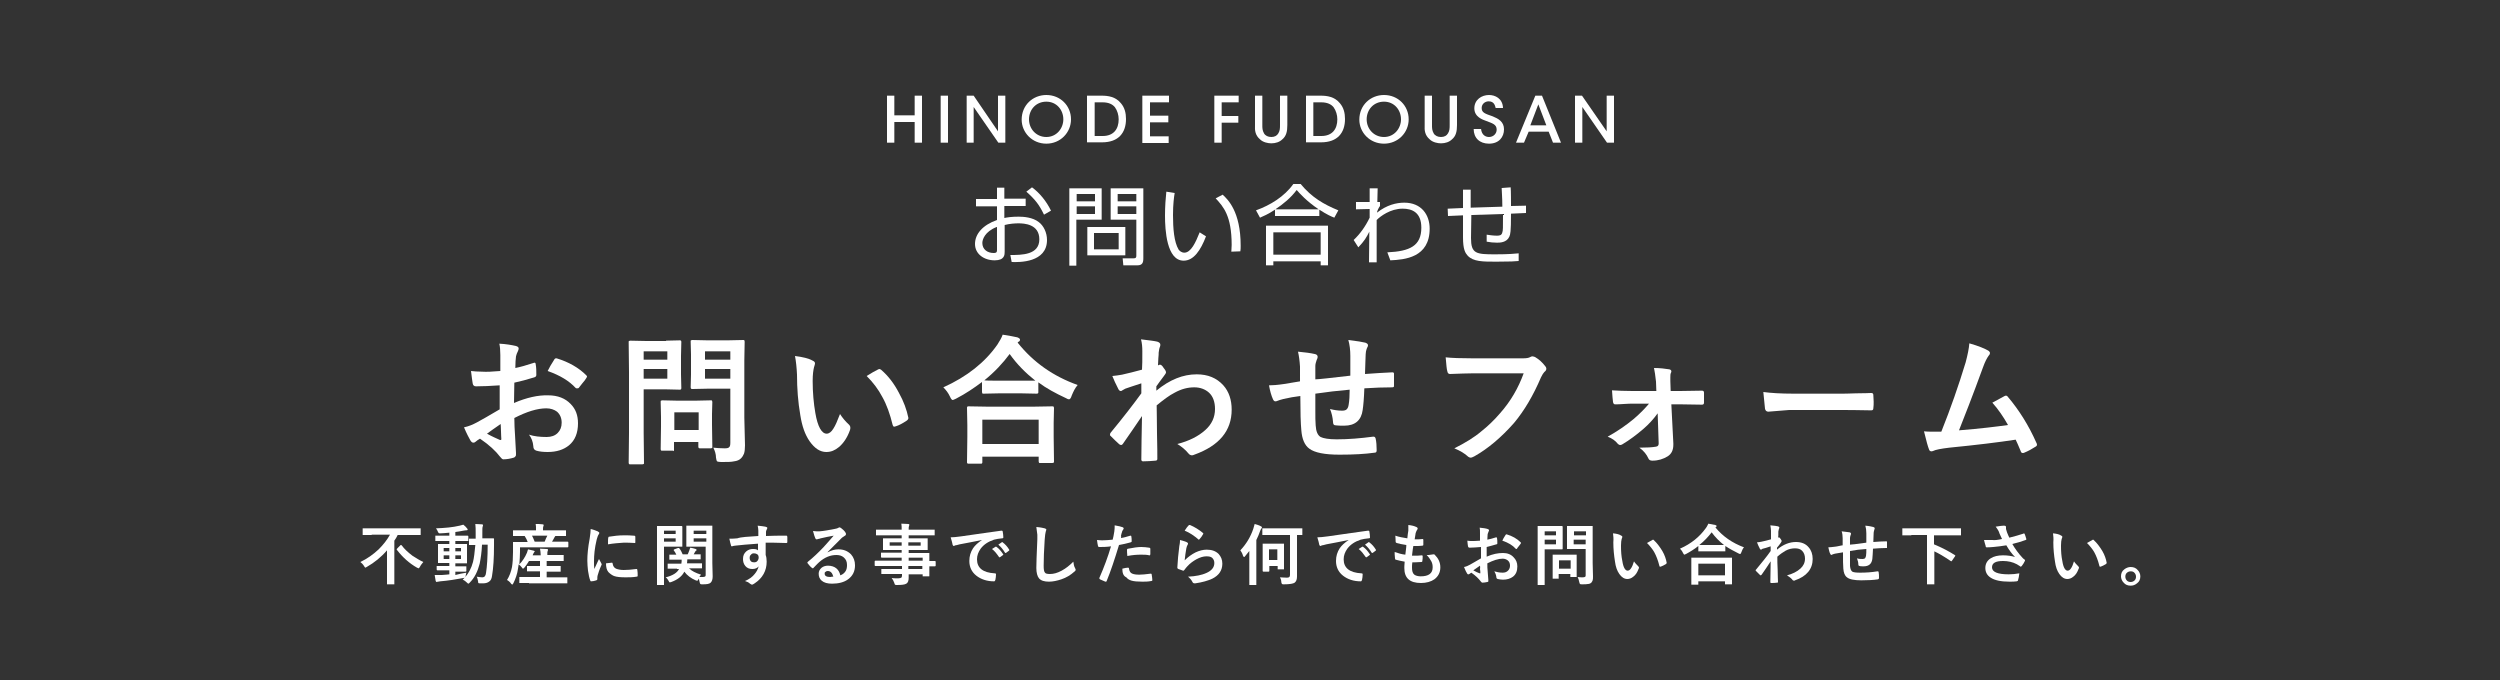<?xml version="1.0" encoding="utf-8"?>
<!-- Generator: Adobe Illustrator 21.1.0, SVG Export Plug-In . SVG Version: 6.00 Build 0)  -->
<svg version="1.1" id="レイヤー_1" xmlns="http://www.w3.org/2000/svg" xmlns:xlink="http://www.w3.org/1999/xlink" x="0px"
	 y="0px" viewBox="0 0 750 204" style="enable-background:new 0 0 750 204;" xml:space="preserve">
<rect x="0" y="0" width="750" height="204" fill="#333333" stroke="none"/>
<style type="text/css">
	.st0{fill:#FFFFFF;}
</style>
<g>
	<path class="st0" d="M111.5,160.5l-2.5,0c-0.1,0-0.2,0-0.2,0c0,0,0-0.1,0-0.2v-1.6c0-0.1,0-0.2,0-0.2c0,0,0.1,0,0.2,0l2.5,0h12
		l2.5,0c0.1,0,0.2,0,0.2,0c0,0,0,0.1,0,0.2v1.6c0,0.1,0,0.2,0,0.2c0,0-0.1,0-0.2,0l-2.5,0h-4.2c-0.3,0.6-0.6,1.2-1,1.7v10l0,2.9
		c0,0.1,0,0.2,0,0.2c0,0-0.1,0-0.2,0h-1.8c-0.1,0-0.2,0-0.2,0c0,0,0-0.1,0-0.2l0-2.9v-7.1c-1.7,2-3.8,3.7-6.1,5
		c-0.2,0.1-0.4,0.2-0.4,0.2c-0.1,0-0.2-0.2-0.4-0.5c-0.3-0.5-0.7-0.9-1.1-1.2c2.1-1,3.9-2.3,5.5-3.8c1.4-1.4,2.5-2.8,3.4-4.4H111.5z
		 M127,168.6c-0.3,0.4-0.7,0.8-1,1.4c-0.2,0.3-0.3,0.5-0.4,0.5c0,0-0.2-0.1-0.5-0.2c-2.3-1.3-4.3-3.1-6-5.3
		c-0.1-0.1-0.1-0.1-0.1-0.2c0-0.1,0.1-0.1,0.2-0.3l0.9-0.9c0.1-0.1,0.1-0.1,0.2-0.1c0,0,0.1,0,0.2,0.1c0.8,1.1,1.9,2.1,3.2,3.1
		C124.8,167.4,125.9,168.1,127,168.6z"/>
	<path class="st0" d="M139.9,171.8c-0.1,0.3-0.1,0.6-0.2,0.9l-0.1,0.4c1-1.2,1.8-2.6,2.3-4.5c0.3-1.2,0.5-2.9,0.7-5.1
		c-0.5,0-0.9,0-1.3,0c-0.3,0-0.4,0-0.4,0c-0.1,0-0.2,0-0.2,0c0,0,0-0.1,0-0.2v-1.5c0-0.1,0-0.2,0-0.2s0.1,0,0.2,0l1.8,0l0-1.6
		c0-1.1,0-2.1-0.1-2.8c0.7,0,1.4,0.1,2,0.1c0.2,0,0.3,0.1,0.3,0.2c0,0.1,0,0.2-0.1,0.5c-0.1,0.2-0.1,0.9-0.1,2c0,0.7,0,1.2,0,1.5
		h1.1l2.2,0c0.2,0,0.2,0.1,0.2,0.2c0,0.4,0,1.1,0,1.9c0,3.8-0.2,6.9-0.6,9.2c-0.1,0.8-0.4,1.4-0.9,1.7c-0.4,0.3-1,0.5-1.7,0.5
		c-0.3,0-0.6,0-1.1,0c-0.2,0-0.4-0.1-0.4-0.1c0-0.1-0.1-0.2-0.1-0.6c-0.1-0.5-0.2-1-0.4-1.3c0.7,0.1,1.3,0.2,1.7,0.2
		c0.6,0,1-0.4,1.1-1.3c0.3-1.9,0.5-4.7,0.5-8.5h-1.7c-0.1,2.3-0.4,4.2-0.7,5.7c-0.6,2.3-1.5,4.2-3,5.7c-0.2,0.2-0.3,0.3-0.4,0.3
		c-0.1,0-0.2-0.1-0.4-0.3c-0.4-0.4-0.8-0.7-1.3-0.9c0.3-0.3,0.5-0.5,0.6-0.6c-0.1,0-0.2,0.1-0.4,0.1c-2.2,0.4-4.5,0.8-7,1
		c-0.4,0.1-0.7,0.1-0.7,0.1c-0.2,0.1-0.3,0.1-0.3,0.1c-0.1,0-0.2-0.1-0.3-0.3c-0.1-0.5-0.2-1.1-0.3-1.8c0.3,0,0.5,0,0.8,0
		c0.3,0,0.8,0,1.3,0c1-0.1,1.8-0.1,2.3-0.2v-1.2h-1.2l-2.4,0c-0.1,0-0.2-0.1-0.2-0.2V170c0-0.1,0-0.2,0-0.2s0.1,0,0.2,0l2.4,0h1.2
		v-0.9h-0.8l-2.4,0c-0.1,0-0.2,0-0.2,0c0,0,0-0.1,0-0.2l0-1.7V165l0-1.6c0-0.1,0-0.2,0-0.2c0,0,0.1,0,0.2,0l2.4,0h0.8v-0.9h-1.5
		l-2.5,0c-0.1,0-0.2,0-0.2,0c0,0,0-0.1,0-0.2v-1.2c0-0.1,0-0.2,0-0.2c0,0,0.1,0,0.2,0l2.5,0h1.5v-0.9c-1.1,0.1-2,0.2-2.6,0.2
		c-0.1,0-0.2,0-0.3,0c-0.1,0-0.2,0-0.3-0.1c0,0-0.1-0.2-0.2-0.3c-0.1-0.3-0.3-0.7-0.6-1.1c2.7-0.1,5-0.3,7.1-0.8
		c0.4-0.1,0.8-0.2,1.1-0.3c0.5,0.4,0.9,0.8,1.1,1.1c0.1,0.1,0.2,0.2,0.2,0.4c0,0.1-0.1,0.2-0.4,0.2c-0.1,0-0.4,0-0.9,0.1
		c-0.9,0.2-1.7,0.3-2.4,0.4v1.1h1.2l2.5,0c0.1,0,0.2,0.1,0.2,0.2v1.2c0,0.1,0,0.2,0,0.2c0,0-0.1,0-0.1,0l-2.6,0h-1.2v0.9h0.9l2.4,0
		c0.1,0,0.2,0,0.2,0c0,0,0,0.1,0,0.2l0,1.6v2.1l0,1.7c0,0.1,0,0.2,0,0.2s-0.1,0-0.2,0l-2.4,0h-0.9v0.9h0.7l2.4,0c0.1,0,0.2,0,0.2,0
		c0,0,0,0.1,0,0.2v1.2c0,0.1-0.1,0.2-0.2,0.2l-2.4,0h-0.7v1C137.6,172.2,138.8,172,139.9,171.8z M133.1,165.4h1.7v-1h-1.7V165.4z
		 M133.1,167.7h1.7v-1.1h-1.7V167.7z M138.3,164.4h-1.7v1h1.7V164.4z M138.3,167.7v-1.1h-1.7v1.1H138.3z"/>
	<path class="st0" d="M158.7,174.9l-2.7,0c-0.1,0-0.2,0-0.2,0c0,0,0-0.1,0-0.2v-1.4c0-0.1,0-0.2,0-0.2c0,0,0.1,0,0.2,0l2.7,0h3.3
		v-1.7h-1.1l-2.6,0c-0.1,0-0.2,0-0.2,0c0,0,0-0.1,0-0.2V170c0-0.1,0-0.2,0-0.2c0,0,0.1,0,0.2,0l2.6,0h1.1v-1.5h-3.3
		c-0.4,0.6-0.8,1.3-1.4,2c-0.2,0.2-0.3,0.3-0.4,0.3c-0.1,0-0.2-0.1-0.3-0.3c-0.3-0.4-0.6-0.7-1-1l-0.2,1.3c-0.2,1.5-0.7,3-1.4,4.4
		c-0.2,0.3-0.3,0.4-0.3,0.4s-0.2-0.1-0.3-0.2c-0.4-0.6-0.9-1-1.3-1.2c0.7-1.1,1.2-2.4,1.5-3.9c0.2-1.2,0.3-2.7,0.3-4.5l0-2.8
		c0-0.1,0-0.2,0-0.2s0.1,0,0.2,0l2.7,0h1.5c-0.2-0.6-0.5-1.2-0.9-1.8h-0.6l-2.7,0c-0.1,0-0.2,0-0.2,0c0,0,0-0.1,0-0.2v-1.3
		c0-0.1,0-0.2,0-0.2c0,0,0.1,0,0.2,0l2.7,0h4v-0.2c0-0.7,0-1.3-0.1-1.7c0.7,0,1.4,0,2.1,0.1c0.2,0,0.3,0.1,0.3,0.2
		c0,0.1,0,0.2-0.1,0.4c-0.1,0.2-0.1,0.5-0.1,1v0.2h4l2.7,0c0.1,0,0.2,0,0.2,0c0,0,0,0.1,0,0.2v1.3c0,0.1,0,0.2,0,0.2s-0.1,0-0.2,0
		l-2.7,0h-0.3c-0.1,0.1-0.1,0.2-0.2,0.3c-0.3,0.5-0.5,1-0.8,1.4h2.1l2.6,0c0.1,0,0.2,0.1,0.2,0.2v1.3c0,0.1-0.1,0.2-0.2,0.2l-2.7,0
		h-11.6l0,1.3c0,1.2-0.1,2.5-0.2,3.8c0.9-0.9,1.7-2.1,2.3-3.5c0.1-0.3,0.2-0.6,0.3-1c0.8,0.2,1.4,0.3,1.7,0.4
		c0.2,0.1,0.3,0.1,0.3,0.2c0,0.1,0,0.2-0.1,0.2c-0.1,0.1-0.2,0.3-0.4,0.7l-0.1,0.3h2.4v-0.2c0-0.6-0.1-1.2-0.2-1.8
		c0.7,0,1.4,0.1,2.1,0.1c0.2,0,0.3,0.1,0.3,0.2c0,0.1,0,0.2-0.1,0.4c-0.1,0.2-0.1,0.5-0.1,1v0.2h2.1l2.6,0c0.1,0,0.2,0,0.2,0
		c0,0,0,0.1,0,0.2v1.4c0,0.1,0,0.2,0,0.2c0,0-0.1,0-0.2,0l-2.6,0H164v1.5h1.4l2.6,0c0.1,0,0.2,0,0.2,0c0,0,0,0.1,0,0.2v1.3
		c0,0.1,0,0.2,0,0.2c0,0-0.1,0-0.2,0l-2.6,0H164v1.7h3.3l2.7,0c0.1,0,0.2,0,0.2,0c0,0,0,0.1,0,0.2v1.4c0,0.1,0,0.2,0,0.2
		c0,0-0.1,0-0.2,0l-2.7,0H158.7z M164.2,160.7h-4.6c0.3,0.5,0.5,1.1,0.8,1.8h3C163.6,161.9,163.9,161.3,164.2,160.7z"/>
	<path class="st0" d="M177.2,158.7c0.9,0.2,1.6,0.5,2.1,0.7c0.3,0.2,0.5,0.3,0.5,0.5c0,0.1-0.1,0.3-0.3,0.6
		c-0.2,0.3-0.3,0.8-0.5,1.4c-0.6,2.5-0.8,4.6-0.8,6.5c0,0.9,0,1.6,0.1,2.3c0.9-2,1.4-3,1.4-3c0.1,0.2,0.3,0.6,0.7,1.3
		c0.1,0.2,0.1,0.3,0.1,0.3c0,0.1,0,0.2-0.1,0.3c-0.6,1.3-0.9,2.3-1.1,3c0,0.1-0.1,0.3-0.1,0.6l0,0.6c0,0.1-0.1,0.2-0.3,0.3
		c-0.6,0.2-1.1,0.3-1.6,0.3c0,0,0,0,0,0c-0.1,0-0.2-0.1-0.2-0.2c-0.3-0.7-0.5-1.7-0.7-3c-0.1-1-0.2-2-0.2-3c0-1.8,0.2-4,0.7-6.6
		C177.1,160.3,177.2,159.3,177.2,158.7z M181.8,169l1.8-0.2c0,0,0,0,0,0c0.1,0,0.2,0.1,0.2,0.3c0.1,0.7,0.4,1.2,1,1.5
		c0.5,0.2,1.3,0.4,2.3,0.4c1.1,0,2.4-0.1,3.8-0.3c0,0,0.1,0,0.1,0c0.1,0,0.2,0.1,0.2,0.3c0.1,0.6,0.1,1.1,0.1,1.7c0,0.1,0,0.2,0,0.2
		c0,0-0.1,0-0.3,0.1c-1.2,0.2-2.3,0.2-3.3,0.2c-1.5,0-2.7-0.1-3.5-0.4c-0.7-0.3-1.2-0.7-1.7-1.2C182,171,181.8,170.1,181.8,169z
		 M182.4,163.3c0-1.1,0-1.8,0.1-2c0-0.2,0.1-0.3,0.3-0.3c1.3-0.2,2.7-0.4,4.3-0.4c1.1,0,2.1,0,3,0.1c0.2,0,0.3,0,0.4,0.1
		c0,0,0.1,0.1,0.1,0.2c0,0.8,0,1.3,0,1.7c0,0.2-0.1,0.2-0.2,0.2c0,0,0,0,0,0c-1.2-0.1-2.3-0.1-3.3-0.1
		C185.7,162.9,184.1,163,182.4,163.3z"/>
	<path class="st0" d="M202.5,157.8l2,0c0.1,0,0.2,0.1,0.2,0.2l0,1.8v2.2l0,1.8c0,0.1,0,0.2,0,0.2c0,0-0.1,0-0.2,0l-2,0h-3.3v7l0,4.3
		c0,0.1,0,0.2,0,0.2c0,0-0.1,0-0.2,0h-1.7c-0.1,0-0.2,0-0.2,0s0-0.1,0-0.2l0-4.3v-8.7l0-4.3c0-0.1,0-0.2,0-0.2s0.1,0,0.2,0l2.4,0
		H202.5z M202.7,159.2h-3.5v1h3.5V159.2z M202.7,162.5v-1h-3.5v1H202.7z M203.1,170.6l-2.6,0c-0.1,0-0.2,0-0.2,0c0,0,0-0.1,0-0.2
		v-1.1c0-0.1,0-0.2,0-0.2s0.1,0,0.2,0l2.6,0h1.3c0.1-0.4,0.1-0.8,0.1-1.2h-1l-2.5,0c-0.1,0-0.2,0-0.2,0c0,0,0-0.1,0-0.2v-1.1
		c0-0.1,0-0.2,0-0.2c0,0,0.1,0,0.2,0l1.9,0c-0.2-0.5-0.5-0.9-0.7-1.2c-0.1-0.1-0.1-0.1-0.1-0.2c0-0.1,0.1-0.1,0.2-0.2l1.1-0.4
		c0.1,0,0.2,0,0.2,0c0.1,0,0.1,0,0.2,0.1c0.4,0.5,0.7,1.1,1,1.8h1.5c0.1-0.2,0.3-0.6,0.5-1.2c0.1-0.4,0.2-0.6,0.3-0.8
		c0.7,0.1,1.2,0.3,1.6,0.4c0.2,0.1,0.3,0.2,0.3,0.3c0,0.1-0.1,0.2-0.2,0.2c-0.1,0.1-0.2,0.2-0.3,0.4l-0.4,0.7l1.9,0
		c0.1,0,0.2,0,0.2,0c0,0,0,0.1,0,0.2v1.1c0,0.1,0,0.2,0,0.2s-0.1,0-0.2,0l-2.5,0h-1.3c0,0.5-0.1,0.9-0.1,1.2h1.7l2.6,0
		c0.1,0,0.2,0,0.2,0c0,0,0,0.1,0,0.2v1.1c0,0.1,0,0.2,0,0.2c0,0-0.1,0-0.2,0l-2.6,0h-1.1c0.8,0.8,2,1.4,3.6,1.9
		c-0.2,0.2-0.3,0.5-0.5,0.7c0.2,0,0.6,0,1.1,0c0.3,0,0.6-0.1,0.7-0.2c0.1-0.1,0.1-0.3,0.1-0.6V164h-3.4l-2.2,0c-0.1,0-0.2,0-0.2,0
		c0,0,0-0.1,0-0.2l0-1.7v-2.5l0-1.7c0-0.1,0-0.2,0-0.2s0.1,0,0.2,0l2.2,0h3l2.2,0c0.1,0,0.2,0,0.2,0c0,0,0,0.1,0,0.2l0,2.7v8.3
		l0.1,4c0,0.9-0.2,1.5-0.6,1.9c-0.4,0.4-1.2,0.5-2.4,0.5c-0.4,0-0.6,0-0.7-0.1c-0.1-0.1-0.1-0.2-0.2-0.5c-0.1-0.5-0.2-0.9-0.3-1.1
		l-0.1,0.2c-0.1,0.3-0.2,0.4-0.3,0.4s-0.3,0-0.5-0.1c-1.4-0.6-2.6-1.5-3.4-2.6c-0.7,1.4-2,2.4-3.9,3.1c-0.2,0.1-0.4,0.1-0.5,0.1
		s-0.2-0.1-0.3-0.4c-0.2-0.4-0.5-0.8-0.9-1.1c2.1-0.5,3.5-1.4,4-2.5H203.1z M211.9,159.2h-3.8v1h3.8V159.2z M208.1,162.5h3.8v-1
		h-3.8V162.5z"/>
	<path class="st0" d="M227.5,160.8c0-0.2,0-0.5,0-0.9c0-0.3,0-0.6,0-0.7c0-0.5-0.1-1-0.2-1.5c1,0.1,1.8,0.2,2.3,0.3
		c0.4,0.1,0.6,0.2,0.6,0.4c0,0.1-0.1,0.3-0.2,0.5c-0.1,0.1-0.1,0.3-0.2,0.6c0,0.1,0,0.5,0,1.3c1.8-0.1,3.8-0.1,6.1-0.1
		c0.1,0,0.2,0,0.2,0.1s0.1,0.1,0.1,0.2c0,0.3,0,0.5,0,0.8c0,0.2,0,0.5,0,0.8c0,0.2-0.1,0.3-0.3,0.3c0,0-0.1,0-0.1,0
		c-1.2,0-2.5-0.1-3.9-0.1c-0.8,0-1.6,0-2.2,0c0,1.7,0,2.9,0,3.7c0.2,0.5,0.3,1.2,0.3,2c0,2.7-1.2,4.9-3.6,6.5
		c-0.4,0.3-0.7,0.4-0.8,0.4c-0.1,0-0.3-0.1-0.6-0.3c-0.4-0.4-0.9-0.6-1.5-0.8c1.2-0.5,2.2-1.2,2.9-2.1c0.6-0.7,1-1.5,1.2-2.3
		c-0.4,0.5-1,0.8-1.9,0.8c-0.9,0-1.6-0.3-2.1-0.9c-0.5-0.6-0.7-1.3-0.7-2.1c0-1,0.3-1.7,1-2.3c0.6-0.5,1.2-0.7,2-0.7
		c0.7,0,1.2,0.1,1.5,0.4l0-2c-2.9,0.2-5.2,0.4-6.9,0.6c-0.2,0-0.4,0.1-0.6,0.1c-0.2,0.1-0.3,0.1-0.3,0.1c-0.2,0-0.3-0.1-0.3-0.3
		c-0.1-0.3-0.3-1-0.5-2c0.2,0,0.4,0,0.6,0c0.2,0,0.8,0,1.8-0.1C222.3,161.1,224.4,161,227.5,160.8z M226.2,166
		c-0.4,0-0.7,0.1-0.9,0.4c-0.3,0.2-0.4,0.6-0.4,0.9c0,0.5,0.1,0.8,0.4,1.1c0.2,0.2,0.5,0.3,0.9,0.3c0.4,0,0.8-0.1,1-0.4
		c0.2-0.2,0.4-0.6,0.4-1c0-0.4-0.1-0.8-0.4-1C226.9,166.1,226.6,166,226.2,166z"/>
	<path class="st0" d="M250.1,160.7c-1.3,0.2-2.5,0.5-3.9,0.8c-0.3,0.1-0.6,0.2-0.8,0.2c-0.2,0.1-0.3,0.1-0.4,0.1
		c-0.2,0-0.3-0.1-0.4-0.3c-0.2-0.4-0.4-1.1-0.7-2.2c0.3,0,0.7,0.1,1.1,0.1c0.3,0,0.5,0,0.8,0c1.4-0.1,2.9-0.4,4.5-0.7
		c0.6-0.1,0.9-0.2,1.1-0.3c0.2-0.1,0.3-0.2,0.4-0.2c0.2,0,0.3,0.1,0.5,0.2c0.5,0.4,1,0.8,1.3,1.3c0.1,0.2,0.2,0.3,0.2,0.5
		c0,0.2-0.1,0.4-0.3,0.5c-0.2,0.1-0.5,0.3-0.9,0.6c-0.4,0.4-1.2,1.2-2.3,2.3c-0.8,0.8-1.5,1.5-2,2l0,0.1c1.1-0.6,2.1-0.9,3.2-0.9
		c1.6,0,2.8,0.5,3.8,1.5c0.8,0.9,1.2,2,1.2,3.3c0,1.8-0.7,3.2-2.1,4.2c-1.2,0.9-2.9,1.3-4.8,1.3c-1.4,0-2.4-0.3-3.1-0.9
		c-0.6-0.5-0.9-1.2-0.9-2.1c0-0.7,0.3-1.3,0.9-1.8c0.5-0.4,1.2-0.6,1.9-0.6c1,0,1.9,0.3,2.5,0.8c0.6,0.5,1,1.2,1.2,2.1
		c0.8-0.3,1.3-0.8,1.6-1.3c0.3-0.5,0.4-1.1,0.4-1.8c0-1-0.3-1.7-1-2.3c-0.6-0.5-1.3-0.7-2.2-0.7c-1.8,0-3.5,0.7-5.1,2.1
		c-0.3,0.2-0.8,0.8-1.7,1.7c-0.1,0.2-0.3,0.2-0.3,0.2s-0.2-0.1-0.3-0.2c-0.4-0.3-0.8-0.8-1.2-1.3c0-0.1-0.1-0.1-0.1-0.2
		c0-0.1,0.1-0.2,0.2-0.3c1.5-1.2,3.1-2.7,4.7-4.4C248.4,162.7,249.4,161.5,250.1,160.7z M250,173c-0.3-1.1-0.8-1.7-1.7-1.7
		c-0.3,0-0.5,0.1-0.7,0.3c-0.2,0.1-0.2,0.3-0.2,0.5c0,0.7,0.6,1,1.7,1C249.4,173,249.7,173,250,173z"/>
	<path class="st0" d="M265.1,169.8l-2.5,0c-0.1,0-0.2-0.1-0.2-0.2v-1.2c0-0.1,0.1-0.2,0.2-0.2l2.5,0h5.4v-0.9h-3.3l-2.7,0
		c-0.1,0-0.2-0.1-0.2-0.2V166c0-0.1,0-0.2,0-0.2c0,0,0.1,0,0.2,0l2.7,0h3.3V165h-2.6l-2.8,0c-0.1,0-0.2,0-0.2,0c0,0,0-0.1,0-0.2l0-1
		v-1.1l0-1c0-0.1,0-0.2,0-0.2c0,0,0.1,0,0.2,0l2.8,0h2.6v-0.9h-5l-2.5,0c-0.1,0-0.2,0-0.2,0c0,0,0-0.1,0-0.2v-1.3c0-0.1,0-0.2,0-0.2
		s0.1,0,0.2,0l2.5,0h5c0-0.7,0-1.3-0.1-1.8c0.9,0,1.6,0.1,2.1,0.1c0.2,0,0.3,0.1,0.3,0.2c0,0.1,0,0.2-0.1,0.4
		c-0.1,0.2-0.1,0.6-0.1,1.1h5.1l2.5,0c0.1,0,0.2,0,0.2,0c0,0,0,0.1,0,0.2v1.3c0,0.1,0,0.2,0,0.2s-0.1,0-0.2,0l-2.5,0h-5.1v0.9h2.7
		l2.8,0c0.1,0,0.2,0,0.2,0c0,0,0,0.1,0,0.2l0,1v1.1l0,1c0,0.1,0,0.2,0,0.2c0,0-0.1,0-0.2,0l-2.8,0h-2.7v0.9h3.2l2.8,0
		c0.1,0,0.2,0,0.2,0c0,0,0,0.1,0,0.2l0,1.7v0.5l1.7,0c0.1,0,0.2,0.1,0.2,0.2v1.2c0,0.1-0.1,0.2-0.2,0.2l-0.5,0c-0.4,0-0.8,0-1.2,0v1
		l0,1.8c0,0.1,0,0.2,0,0.2c0,0-0.1,0-0.2,0H277c-0.1,0-0.2,0-0.2,0c0,0,0-0.1,0-0.2v-0.4h-4.2c0,0.2,0,0.6,0,1
		c0,0.9-0.2,1.5-0.7,1.8c-0.5,0.3-1.4,0.4-2.8,0.4c-0.3,0-0.5,0-0.6-0.1c-0.1-0.1-0.1-0.2-0.2-0.5c-0.2-0.6-0.5-1.1-0.8-1.5
		c0.5,0.1,1,0.1,1.5,0.1c0.1,0,0.3,0,0.5,0c0.4,0,0.7-0.1,0.9-0.2c0.1-0.1,0.2-0.3,0.2-0.6v-0.5h-3.3l-2.7,0c-0.1,0-0.2,0-0.2,0
		c0,0,0-0.1,0-0.2v-1.1c0-0.1,0-0.2,0-0.2c0,0,0.1,0,0.2,0l2.7,0h3.3v-0.9H265.1z M266.9,163.7h3.6v-1h-3.6V163.7z M276.2,163.7v-1
		h-3.7v1H276.2z M276.8,167.3h-4.2v0.9h4.2V167.3z M272.5,170.7h4.2v-0.9h-4.2V170.7z"/>
	<path class="st0" d="M285.2,161.2c0.7,0,1.8-0.1,3.2-0.3c5.3-0.8,9.3-1.3,12-1.7c0,0,0.1,0,0.1,0c0.2,0,0.3,0.1,0.3,0.2
		c0.1,0.6,0.2,1.2,0.2,1.8c0,0.2-0.1,0.3-0.4,0.3c-0.9,0.1-1.7,0.2-2.4,0.4c-1.8,0.6-3.1,1.5-4,2.7c-0.7,1-1.1,2-1.1,3.2
		c0,2.6,1.8,4,5.3,4.2c0.3,0,0.4,0.1,0.4,0.3c0,0.6-0.1,1.2-0.2,1.7c-0.1,0.3-0.2,0.4-0.4,0.4c-2.1,0-3.9-0.6-5.3-1.7
		c-1.4-1.1-2.1-2.6-2.1-4.4c0-1.5,0.4-2.7,1.1-3.8c0.6-0.9,1.5-1.7,2.7-2.5v0c-2.4,0.5-4.6,0.9-6.7,1.3c-0.7,0.2-1.1,0.3-1.3,0.3
		c-0.3,0.1-0.4,0.2-0.4,0.2c-0.2,0-0.3-0.1-0.4-0.3C285.7,162.9,285.5,162.2,285.2,161.2z M297.6,164.7l1.1-0.7c0,0,0.1,0,0.1,0
		c0,0,0.1,0,0.2,0.1c0.7,0.5,1.3,1.2,1.9,2.1c0,0.1,0.1,0.1,0.1,0.1c0,0.1,0,0.1-0.1,0.2l-0.8,0.6c-0.1,0-0.1,0.1-0.2,0.1
		c-0.1,0-0.1,0-0.2-0.1C299,166.1,298.4,165.3,297.6,164.7z M299.5,163.4l1-0.7c0.1,0,0.1-0.1,0.1-0.1c0,0,0.1,0,0.2,0.1
		c0.8,0.6,1.4,1.3,1.9,2.1c0,0.1,0.1,0.1,0.1,0.2c0,0.1,0,0.1-0.1,0.2l-0.8,0.6c-0.1,0-0.1,0.1-0.2,0.1c-0.1,0-0.1,0-0.2-0.1
		C300.9,164.8,300.2,164,299.5,163.4z"/>
	<path class="st0" d="M310.9,158.1c1.3,0.1,2.1,0.3,2.5,0.4c0.3,0.1,0.5,0.2,0.5,0.4c0,0.1-0.1,0.3-0.2,0.7
		c-0.1,0.3-0.2,1.1-0.3,2.4c-0.2,3.1-0.3,5.7-0.3,7.7c0,1.1,0.1,1.8,0.4,2.1c0.2,0.3,0.7,0.4,1.5,0.4c1.1,0,2.2-0.3,3.5-1
		c1.3-0.7,2.4-1.6,3.5-2.7c0.1,0.7,0.2,1.4,0.5,1.9c0.1,0.2,0.2,0.4,0.2,0.5c0,0.2-0.1,0.4-0.4,0.6c-1.1,1-2.4,1.8-3.9,2.3
		c-1.2,0.4-2.5,0.7-3.7,0.7c-1.4,0-2.4-0.3-3-1c-0.5-0.6-0.8-1.7-0.8-3.1c0-1.2,0.1-4.1,0.3-8.6c0-0.7,0-1.1,0-1.4
		C311.1,159.5,311,158.8,310.9,158.1z"/>
	<path class="st0" d="M336.3,161.4c0.8-0.1,1.8-0.4,2.8-0.7c0,0,0.1,0,0.1,0c0.1,0,0.2,0.1,0.2,0.2c0.1,0.5,0.1,1,0.1,1.4
		c0,0,0,0.1,0,0.1c0,0.2-0.1,0.2-0.3,0.3c-1.1,0.3-2.3,0.6-3.5,0.8c-1.3,4.3-2.5,7.9-3.7,10.8c-0.1,0.2-0.1,0.2-0.2,0.2
		c0,0-0.1,0-0.2,0c-0.7-0.3-1.2-0.5-1.6-0.7c-0.1-0.1-0.2-0.2-0.2-0.3c0,0,0-0.1,0-0.1c1.4-3.2,2.6-6.4,3.5-9.5
		c-1.4,0.2-2.6,0.2-3.5,0.2c-0.2,0-0.4-0.1-0.4-0.3c-0.1-0.4-0.2-1-0.3-1.8c0.3,0,0.8,0.1,1.5,0.1c1,0,2.1-0.1,3.2-0.2
		c0.2-0.6,0.3-1.4,0.5-2.5c0.1-0.6,0.1-1.2,0.1-1.8c1.2,0.2,2,0.4,2.5,0.6c0.1,0.1,0.2,0.2,0.2,0.3c0,0.1,0,0.2-0.1,0.3
		c-0.3,0.4-0.4,0.7-0.4,0.8c-0.1,0.3-0.2,0.6-0.3,1.1C336.4,161,336.3,161.3,336.3,161.4z M336.7,170.6c0.8-0.2,1.3-0.3,1.7-0.3
		c0.2,0,0.3,0.1,0.3,0.3c0.1,0.7,0.4,1.3,1,1.5c0.5,0.2,1.1,0.3,2.1,0.3c0.7,0,1.9-0.1,3.4-0.3c0,0,0,0,0.1,0c0.1,0,0.2,0.1,0.2,0.2
		c0.1,0.7,0.2,1.3,0.2,1.7c0,0,0,0.1,0,0.1c0,0.1-0.1,0.2-0.3,0.2c-1,0.2-1.9,0.2-2.7,0.2c-1.4,0-2.5-0.1-3.2-0.3
		c-0.7-0.2-1.2-0.5-1.6-1C337,172.8,336.7,171.9,336.7,170.6z M338.2,166.8c-0.1-0.9-0.1-1.5-0.1-1.8c0-0.1,0-0.2,0.1-0.3
		c0,0,0.1-0.1,0.3-0.1c1.5-0.3,2.8-0.5,3.9-0.5c0.8,0,1.6,0.1,2.3,0.2c0.2,0,0.3,0.1,0.3,0.1c0,0,0.1,0.1,0.1,0.2c0,0.3,0,0.6,0,0.9
		c0,0.2,0,0.4,0,0.7c0,0.3-0.1,0.4-0.2,0.4c0,0-0.1,0-0.1,0c-0.8-0.2-1.6-0.2-2.5-0.2C341.1,166.4,339.7,166.5,338.2,166.8z"/>
	<path class="st0" d="M354,162c1.1,0.3,1.8,0.5,2.1,0.7c0.2,0.1,0.3,0.2,0.3,0.4c0,0.1,0,0.2-0.1,0.3c-0.2,0.3-0.3,0.7-0.4,1.1
		c-0.2,1.2-0.4,2.4-0.5,3.6c1-1,2.1-1.8,3.3-2.4c1.1-0.5,2.2-0.8,3.3-0.8c1.5,0,2.7,0.4,3.6,1.3c0.7,0.8,1.1,1.7,1.1,2.9
		c0,2-1,3.5-3,4.5c-1.3,0.6-3,1.1-5.1,1.4c-0.1,0-0.2,0-0.3,0c-0.2,0-0.4-0.1-0.5-0.3c-0.4-0.8-0.9-1.3-1.4-1.7
		c2.3-0.1,4.2-0.5,5.5-1.1c1.6-0.7,2.4-1.7,2.4-3c0-0.6-0.2-1.1-0.6-1.5c-0.4-0.4-1-0.5-1.8-0.5c-0.9,0-1.9,0.3-3,0.9
		c-0.9,0.5-1.9,1.2-2.7,2.1c-0.3,0.3-0.6,0.7-0.9,1.1c-0.1,0.1-0.2,0.2-0.2,0.2c0,0-0.1,0-0.2,0c-0.6-0.2-1-0.4-1.4-0.5
		c-0.2-0.1-0.3-0.2-0.3-0.4c0.1-2,0.3-4.2,0.6-6.5C354,162.9,354,162.3,354,162z M355.4,159.2c0.5-0.8,0.9-1.3,1.2-1.6
		c0.1-0.1,0.2-0.1,0.3-0.1c0,0,0.1,0,0.1,0c1.4,0.6,2.7,1.4,3.9,2.4c0.1,0.1,0.1,0.2,0.1,0.2c0,0,0,0.1-0.1,0.2
		c-0.3,0.5-0.6,1-1,1.4c-0.1,0.1-0.2,0.2-0.2,0.2c-0.1,0-0.2,0-0.2-0.1C358.2,160.7,356.9,159.8,355.4,159.2z"/>
	<path class="st0" d="M372.1,165.1c1.8-1.9,3.1-4.1,3.9-6.5c0.2-0.6,0.3-1.1,0.4-1.4c0.7,0.2,1.4,0.4,1.9,0.7
		c0.2,0.1,0.3,0.2,0.3,0.3c0,0.1-0.1,0.2-0.2,0.4c-0.1,0.1-0.3,0.4-0.4,0.8c-0.3,0.9-0.7,1.8-1.1,2.6v10.2l0,3.1c0,0.1,0,0.2,0,0.2
		c0,0-0.1,0-0.2,0h-1.7c-0.1,0-0.2,0-0.2,0c0,0,0-0.1,0-0.2l0-3.1v-4.9c0-0.9,0-1.5,0-2c-0.3,0.4-0.7,0.9-1.3,1.6
		c-0.1,0.2-0.3,0.2-0.3,0.2s-0.2-0.1-0.3-0.4C372.7,166,372.4,165.5,372.1,165.1z M384,173.2c0.5,0,1.2,0.1,2.1,0.1
		c0.4,0,0.6-0.1,0.7-0.2c0.1-0.1,0.2-0.3,0.2-0.6v-12h-5.4l-2.7,0c-0.1,0-0.2,0-0.2,0c0,0,0-0.1,0-0.2v-1.6c0-0.1,0-0.2,0-0.2
		s0.1,0,0.2,0l2.7,0h6.2l2.7,0c0.1,0,0.2,0,0.2,0c0,0,0,0.1,0,0.2v1.6c0,0.1,0,0.2,0,0.2c0,0-0.1,0-0.2,0c0,0-0.1,0-0.4,0
		c-0.3,0-0.6,0-1,0v8.5l0,3.9c0,0.9-0.2,1.5-0.7,1.9c-0.4,0.3-1.5,0.5-3.2,0.5c-0.3,0-0.5,0-0.6-0.1s-0.1-0.2-0.2-0.5
		C384.4,174.1,384.2,173.6,384,173.2z M385.2,170.6c0,0.1,0,0.2,0,0.2c0,0-0.1,0-0.2,0h-1.5c-0.1,0-0.2,0-0.2,0c0,0,0-0.1,0-0.2
		v-0.8h-2.5v1.5c0,0.1-0.1,0.2-0.2,0.2H379c-0.1,0-0.2-0.1-0.2-0.2l0-3.6v-1.9l0-2.5c0-0.1,0-0.2,0-0.2s0.1,0,0.2,0l1.9,0h2.2l1.9,0
		c0.1,0,0.2,0,0.2,0c0,0,0,0.1,0,0.2l0,2v2L385.2,170.6z M383.2,164.8h-2.5v3.2h2.5V164.8z"/>
	<path class="st0" d="M395.2,161.2c0.7,0,1.8-0.1,3.2-0.3c5.3-0.8,9.3-1.3,12-1.7c0,0,0.1,0,0.1,0c0.2,0,0.3,0.1,0.3,0.2
		c0.1,0.6,0.2,1.2,0.2,1.8c0,0.2-0.1,0.3-0.4,0.3c-0.9,0.1-1.7,0.2-2.4,0.4c-1.8,0.6-3.1,1.5-4,2.7c-0.7,1-1.1,2-1.1,3.2
		c0,2.6,1.8,4,5.3,4.2c0.3,0,0.4,0.1,0.4,0.3c0,0.6-0.1,1.2-0.2,1.7c-0.1,0.3-0.2,0.4-0.4,0.4c-2.1,0-3.9-0.6-5.3-1.7
		c-1.4-1.1-2.1-2.6-2.1-4.4c0-1.5,0.4-2.7,1.1-3.8c0.6-0.9,1.5-1.7,2.7-2.5v0c-2.4,0.5-4.6,0.9-6.7,1.3c-0.7,0.2-1.1,0.3-1.3,0.3
		c-0.3,0.1-0.4,0.2-0.4,0.2c-0.2,0-0.3-0.1-0.4-0.3C395.7,162.9,395.5,162.2,395.2,161.2z M407.6,164.7l1.1-0.7c0,0,0.1,0,0.1,0
		c0,0,0.1,0,0.2,0.1c0.7,0.5,1.3,1.2,1.9,2.1c0,0.1,0.1,0.1,0.1,0.1c0,0.1,0,0.1-0.1,0.2l-0.8,0.6c-0.1,0-0.1,0.1-0.2,0.1
		c-0.1,0-0.1,0-0.2-0.1C409,166.1,408.4,165.3,407.6,164.7z M409.5,163.4l1-0.7c0.1,0,0.1-0.1,0.1-0.1c0,0,0.1,0,0.2,0.1
		c0.8,0.6,1.4,1.3,1.9,2.1c0,0.1,0.1,0.1,0.1,0.2c0,0.1,0,0.1-0.1,0.2l-0.8,0.6c-0.1,0-0.1,0.1-0.2,0.1c-0.1,0-0.1,0-0.2-0.1
		C410.9,164.8,410.2,164,409.5,163.4z"/>
	<path class="st0" d="M423.7,168.7c-0.1,0.6-0.1,1.2-0.1,1.6c0,1,0.2,1.7,0.7,2.1c0.4,0.3,1.1,0.5,1.9,0.5c2.4,0,3.6-0.9,3.6-2.7
		c0-0.7-0.1-1.2-0.4-1.8c-0.3-0.5-0.7-1.2-1.4-1.9c0.2,0,0.4,0,0.6,0c0.2,0,0.7-0.1,1.4-0.2c0,0,0.1,0,0.1,0c0.1,0,0.2,0,0.3,0.1
		c1.1,1.1,1.7,2.3,1.7,3.8c0,1.5-0.6,2.7-1.8,3.6c-1,0.7-2.4,1.1-4,1.1c-3.4,0-5-1.5-5-4.5c0-0.2,0-0.8,0.1-1.9
		c-1.1-0.2-2-0.4-2.7-0.6c-0.1,0-0.2-0.2-0.2-0.4c0-0.4-0.1-0.8-0.1-1.2c0-0.2,0-0.4,0-0.7c1.1,0.4,2.2,0.7,3.2,0.8
		c0.1-1.1,0.3-2,0.3-2.9c-1.3-0.2-2.3-0.4-2.9-0.6c-0.2-0.1-0.3-0.2-0.3-0.3c0-1-0.1-1.6-0.1-1.9c1.1,0.4,2.4,0.6,3.6,0.8
		c0.1-1,0.2-1.8,0.3-2.3c0-0.3,0-0.5,0-0.8c0-0.3,0-0.6,0-0.9c1,0.1,1.8,0.3,2.4,0.6c0.3,0.1,0.4,0.3,0.4,0.5c0,0.1-0.1,0.3-0.2,0.4
		c-0.1,0.1-0.2,0.4-0.4,0.9c-0.1,0.5-0.2,1.2-0.3,1.9c0.2,0,0.4,0,0.6,0c0.5,0,1.1,0,1.8-0.1c0.1,0,0.2,0.1,0.2,0.2
		c0,0.2,0,0.4,0,0.6c0,0.4,0,0.7,0,0.9c0,0.2-0.1,0.3-0.3,0.3c-0.6,0.1-1.3,0.1-2.1,0.1c-0.1,0-0.3,0-0.6,0
		c-0.1,0.3-0.2,1.3-0.4,2.9c0.3,0,0.5,0,0.8,0c0.7,0,1.4,0,2.1-0.1c0,0,0.1,0,0.1,0c0.1,0,0.2,0.1,0.2,0.2c0,0.5,0,1-0.1,1.5
		c0,0.2-0.1,0.3-0.3,0.3c-0.6,0-1.3,0.1-2,0.1C424.4,168.7,424.1,168.7,423.7,168.7z"/>
	<path class="st0" d="M444,162.2l0-2.3c0-0.7,0-1.2-0.1-1.6c1,0.1,1.8,0.2,2.4,0.4c0.3,0.1,0.4,0.2,0.4,0.4c0,0.1,0,0.2-0.1,0.3
		c-0.1,0.3-0.2,0.5-0.3,0.8c0,0.4-0.1,0.9-0.1,1.7c0.7-0.1,1.6-0.4,2.6-0.7c0.1,0,0.1,0,0.1,0c0.1,0,0.2,0.1,0.2,0.2
		c0.1,0.5,0.1,1,0.1,1.6c0,0.2-0.1,0.3-0.3,0.3c-1.1,0.3-2,0.6-2.9,0.8l0,2.9c1.8-0.8,3.4-1.1,4.9-1.1c1.3,0,2.4,0.4,3.2,1.3
		c0.7,0.7,1.1,1.6,1.1,2.7c0,1.4-0.4,2.4-1.3,3.1c-0.8,0.6-1.8,0.9-3,0.9c-0.6,0-1.1-0.1-1.6-0.2c-0.3-0.1-0.4-0.3-0.4-0.6
		c-0.1-0.7-0.3-1.2-0.6-1.7c0.7,0.2,1.5,0.4,2.5,0.4c0.7,0,1.2-0.2,1.6-0.6c0.4-0.4,0.6-0.9,0.6-1.5c0-0.7-0.2-1.2-0.7-1.6
		c-0.4-0.3-0.9-0.5-1.5-0.5c-1.3,0-2.8,0.5-4.6,1.4c0,0.9,0,1.7,0.1,2.4c0.1,1.6,0.2,2.4,0.2,2.6c0,0.2,0,0.4,0,0.4
		c0,0.1-0.1,0.2-0.3,0.2c-0.5,0.1-1,0.2-1.5,0.2c-0.1,0-0.3-0.1-0.5-0.4c-0.6-0.8-1.5-1.7-2.8-2.6c-0.2,0.1-0.5,0.3-0.6,0.4
		c-0.1,0.1-0.2,0.1-0.3,0.1c-0.2,0-0.3-0.1-0.4-0.3c-0.2-0.3-0.5-0.9-0.9-1.9c0.6-0.1,1.3-0.4,1.8-0.7c0.6-0.3,1.7-1,3.3-1.9v-3.4
		c-1.3,0.1-2.5,0.2-3.4,0.2c-0.3,0-0.4-0.1-0.5-0.4c-0.1-0.3-0.1-0.9-0.2-1.7c0.4,0.1,1,0.1,1.6,0.1
		C442,162.3,442.8,162.3,444,162.2z M444,169.7c-0.8,0.6-1.5,1-2,1.4c0.7,0.4,1.3,0.7,1.9,0.9c0,0,0.1,0,0.1,0c0.1,0,0.1,0,0.1-0.1
		c0,0,0,0,0-0.1c0-0.2,0-0.6-0.1-1.1C444.1,170.2,444,169.9,444,169.7z M450.7,162.2c0.2-0.5,0.5-1,0.9-1.6c0.1-0.2,0.2-0.3,0.3-0.3
		c0,0,0,0,0.1,0c1.7,0.5,3.1,1.3,4.2,2.4c0.1,0.1,0.1,0.2,0.1,0.2c0,0,0,0.1-0.1,0.2c-0.1,0.2-0.3,0.4-0.6,0.8
		c-0.3,0.4-0.5,0.6-0.5,0.7c0,0-0.1,0.1-0.2,0.1c-0.1,0-0.2,0-0.2-0.1C453.8,163.6,452.5,162.8,450.7,162.2z"/>
	<path class="st0" d="M466.6,157.8l2,0c0.1,0,0.2,0.1,0.2,0.2l0,2v2.6l0,2c0,0.2-0.1,0.2-0.2,0.2l-2,0h-3.2v6.2l0,4.3
		c0,0.1,0,0.2,0,0.2c0,0-0.1,0-0.2,0h-1.7c-0.1,0-0.2,0-0.2,0s0-0.1,0-0.2l0-4.3v-8.7l0-4.3c0-0.1,0-0.2,0-0.2s0.1,0,0.2,0l2.3,0
		H466.6z M466.8,159.4h-3.4v1.2h3.4V159.4z M466.8,163.3v-1.4h-3.4v1.4H466.8z M467.5,173.6H466c-0.1,0-0.2,0-0.2,0s0-0.1,0-0.2
		l0-3.3v-1.4l0-2.1c0-0.1,0-0.2,0-0.2s0.1,0,0.2,0l2.1,0h2.6l2.1,0c0.1,0,0.2,0,0.2,0c0,0,0,0.1,0,0.2l0,1.7v1.5l0,3.1
		c0,0.1,0,0.2,0,0.2c0,0-0.1,0-0.2,0h-1.5c-0.1,0-0.2,0-0.2,0c0,0,0-0.1,0-0.2v-0.7h-3.5v1.1c0,0.1,0,0.2,0,0.2
		C467.7,173.6,467.6,173.6,467.5,173.6z M467.7,168.1v2.5h3.5v-2.5H467.7z M473.3,173.1c0.5,0.1,1,0.1,1.6,0.1
		c0.3,0,0.6-0.1,0.7-0.2c0.1-0.1,0.1-0.3,0.1-0.6v-7.7h-3.2l-2.2,0c-0.1,0-0.2,0-0.2,0c0,0,0-0.1,0-0.2l0-1.8v-2.9l0-1.8
		c0-0.1,0-0.2,0-0.2c0,0,0.1,0,0.2,0l2.2,0h2.9l2.2,0c0.1,0,0.2,0,0.2,0c0,0,0,0.1,0,0.2l0,2.7v8.2l0.1,4c0,0.5,0,0.9-0.1,1.2
		c-0.1,0.2-0.2,0.5-0.4,0.7c-0.2,0.2-0.6,0.4-1,0.4c-0.4,0.1-1,0.1-1.8,0.1c-0.3,0-0.5,0-0.6-0.1c-0.1-0.1-0.1-0.2-0.2-0.5
		C473.7,174.1,473.5,173.6,473.3,173.1z M475.8,159.4h-3.6v1.2h3.6V159.4z M472.1,163.3h3.6v-1.4h-3.6V163.3z"/>
	<path class="st0" d="M483.9,160c1.1,0.1,1.9,0.3,2.5,0.7c0.2,0.1,0.3,0.2,0.3,0.4c0,0.1-0.1,0.3-0.2,0.6c-0.1,0.4-0.2,1-0.2,2
		c0,1.7,0.1,3.2,0.4,4.6c0.3,2,0.9,2.9,1.6,2.9c0.3,0,0.7-0.2,1-0.7c0.3-0.4,0.6-1.1,0.9-2.1c0.3,0.5,0.8,1,1.3,1.5
		c0.1,0.1,0.2,0.3,0.2,0.4c0,0.1,0,0.2-0.1,0.3c-0.4,1.1-0.9,1.9-1.6,2.4c-0.6,0.5-1.2,0.7-1.8,0.7c-0.9,0-1.7-0.5-2.4-1.5
		c-0.7-1-1.1-2.2-1.3-3.7c-0.3-1.9-0.5-3.8-0.5-5.8C484.1,161.6,484,160.8,483.9,160z M494.1,162.9c0.7-0.4,1.2-0.7,1.6-0.9
		c0.1-0.1,0.2-0.1,0.2-0.1c0.1,0,0.1,0,0.2,0.1c1,0.9,1.8,2,2.6,3.3c0.7,1.2,1.1,2.4,1.3,3.5c0,0,0,0.1,0,0.1c0,0.1-0.1,0.2-0.2,0.3
		c-0.6,0.4-1.1,0.6-1.6,0.8c-0.1,0-0.1,0-0.2,0c-0.1,0-0.2-0.1-0.2-0.3c-0.4-1.6-0.9-2.9-1.5-4C495.8,164.8,495,163.8,494.1,162.9z"
		/>
	<path class="st0" d="M523.2,164.2c-0.4,0.4-0.6,1-0.8,1.5c-0.1,0.3-0.2,0.5-0.4,0.5c-0.1,0-0.3-0.1-0.5-0.2
		c-1.4-0.7-2.7-1.4-3.9-2.2v1.4c0,0.1,0,0.2,0,0.2c0,0-0.1,0-0.2,0l-2.3,0H512l-2.3,0c-0.1,0-0.2,0-0.2,0c0,0,0-0.1,0-0.2v-1.4
		c-1.1,0.9-2.4,1.7-3.7,2.4c-0.3,0.1-0.4,0.2-0.5,0.2c-0.1,0-0.2-0.2-0.4-0.5c-0.2-0.5-0.6-1-0.9-1.3c3.4-1.5,5.9-3.6,7.7-6.1
		c0.4-0.5,0.6-1,0.8-1.4c1,0.2,1.7,0.3,2.1,0.4c0.2,0.1,0.4,0.2,0.4,0.3c0,0.1-0.1,0.2-0.2,0.3c-0.1,0.1-0.1,0.1-0.2,0.1
		C516.8,160.9,519.7,162.9,523.2,164.2z M509.3,175.4h-1.7c-0.1,0-0.2,0-0.2,0c0,0,0-0.1,0-0.2l0-3.6v-1.7l0-2.4c0-0.1,0-0.2,0-0.2
		s0.1,0,0.2,0l2.7,0h6.4l2.7,0c0.1,0,0.2,0,0.2,0c0,0,0,0.1,0,0.2l0,2.1v2l0,3.5c0,0.1,0,0.2,0,0.2c0,0-0.1,0-0.2,0h-1.7
		c-0.1,0-0.2,0-0.2,0c0,0,0-0.1,0-0.2v-0.7h-8v0.8c0,0.1,0,0.2,0,0.2C509.5,175.4,509.4,175.4,509.3,175.4z M509.5,169.1v3.5h8v-3.5
		H509.5z M509.8,163.5c0.3,0,1,0,2.2,0h3.1l2.1,0c-1.4-1.1-2.6-2.3-3.7-3.8C512.5,161,511.3,162.3,509.8,163.5z"/>
	<path class="st0" d="M531.1,157.6c1.2,0.1,1.9,0.2,2.3,0.3c0.3,0.1,0.4,0.2,0.4,0.4c0,0.1,0,0.2-0.1,0.3c-0.1,0.2-0.1,0.5-0.2,0.9
		c0,0.1,0,0.4,0,0.8c0,0.4,0,0.7-0.1,1l0.2-0.1c0.1,0,0.1,0,0.1,0c0.1,0,0.3,0.2,0.5,0.5c0.2,0.3,0.3,0.5,0.3,0.6
		c0,0.1-0.1,0.3-0.3,0.6c-0.4,0.5-0.7,1-1.1,1.4v0.6c1.9-1.6,3.8-2.3,5.7-2.3c1.6,0,2.9,0.5,3.8,1.6c0.8,0.9,1.2,2.1,1.2,3.5
		c0,3-1.8,5.2-5.3,6.4c-0.1,0.1-0.2,0.1-0.3,0.1c-0.2,0-0.4-0.1-0.5-0.3c-0.4-0.5-1-0.9-1.6-1.3c1.6-0.4,3-1.1,4-2
		c0.9-0.8,1.4-1.8,1.4-3c0-1-0.3-1.8-0.9-2.4c-0.5-0.5-1.2-0.7-2.1-0.7c-0.9,0-1.9,0.2-2.8,0.7c-0.7,0.4-1.6,1-2.5,1.8
		c0,1,0,2.4,0.1,4c0,1.8,0.1,3,0.1,3.6c0,0.2-0.1,0.2-0.3,0.2c-0.6,0.1-1.2,0.1-1.8,0.1c-0.1,0-0.2-0.1-0.2-0.2c0,0,0,0,0-0.1
		c0-1.5,0.1-3.6,0.1-6.2c-0.9,1.4-1.8,2.7-2.7,4c-0.1,0.1-0.2,0.2-0.3,0.2c-0.1,0-0.1,0-0.2-0.1c-0.4-0.4-0.8-0.8-1.2-1.2
		c-0.1-0.1-0.1-0.1-0.1-0.2c0-0.1,0-0.2,0.1-0.2c1.8-2.2,3.3-4,4.4-5.6c0-0.7,0-1.2,0-1.4c-1.1,0.4-1.9,0.6-2.3,0.7
		c-0.1,0-0.3,0.1-0.4,0.2c-0.1,0.1-0.2,0.1-0.2,0.1c-0.1,0-0.3-0.1-0.4-0.4c-0.3-0.6-0.6-1.2-0.8-1.8c0.4,0,0.9-0.1,1.4-0.2
		c0.9-0.2,1.8-0.4,2.8-0.7c0-0.6,0-1.4,0-2.6C531.3,158.8,531.2,158.2,531.1,157.6z"/>
	<path class="st0" d="M559.9,162.8c0-0.7,0-1.6,0-2.8c0-0.9-0.1-1.6-0.3-2.3c1.2,0.1,2,0.3,2.4,0.4c0.3,0.1,0.4,0.2,0.4,0.4
		c0,0.1,0,0.2-0.1,0.4c-0.1,0.4-0.2,0.7-0.2,0.9c0,0.8-0.1,1.8-0.1,2.8c1.4-0.1,2.7-0.2,3.9-0.2c0.2,0,0.2,0.1,0.2,0.2
		c0,0.4,0,0.8,0,0.9c0,0.2,0,0.5,0,0.7c0,0.1,0,0.2,0,0.2c0,0-0.1,0-0.2,0c-1.3,0-2.6,0.1-4,0.2c-0.1,1.4-0.1,2.5-0.2,3.1
		c-0.2,1.5-1.1,2.2-2.6,2.2c-0.5,0-1,0-1.2-0.1c-0.3,0-0.4-0.2-0.4-0.5c0-0.6-0.2-1.2-0.4-1.8c0.6,0.2,1.2,0.2,1.7,0.2
		c0.3,0,0.5-0.1,0.7-0.2c0.1-0.1,0.2-0.4,0.3-0.7c0.1-0.6,0.1-1.3,0.1-2.1c-1.7,0.1-3.3,0.3-4.9,0.6c0,1.2,0,2,0,2.4
		c0,0.9,0,1.6,0,2.1c0.1,0.9,0.3,1.4,0.7,1.7c0.4,0.2,1.1,0.3,2.3,0.3c1.7,0,3.4-0.1,5.2-0.4c0,0,0.1,0,0.1,0c0.2,0,0.3,0.1,0.3,0.3
		c0.1,0.4,0.1,1,0.1,1.7c0,0.2-0.1,0.3-0.3,0.4c-1.3,0.2-3,0.3-5,0.3c-2.1,0-3.6-0.3-4.3-0.9c-0.7-0.5-1-1.4-1.1-2.6
		c-0.1-1-0.1-2.6-0.1-4.9c-0.8,0.1-1.6,0.3-2.4,0.4c-0.4,0.1-0.7,0.2-0.9,0.3c-0.1,0-0.1,0.1-0.2,0.1c-0.1,0-0.2-0.1-0.3-0.3
		c-0.3-0.5-0.4-1.2-0.6-2c0.5,0,1.2-0.1,2.1-0.2c0.2,0,0.6-0.1,1.1-0.2s0.9-0.2,1.1-0.2v-2.1c0-0.8-0.1-1.5-0.3-2.1
		c1,0.1,1.8,0.2,2.4,0.3c0.3,0.1,0.4,0.2,0.4,0.4c0,0.1,0,0.2-0.1,0.4c-0.1,0.3-0.2,0.6-0.2,0.9c0,0.2,0,0.5,0,1c0,0.4,0,0.8,0,1
		C555.4,163.4,557,163.2,559.9,162.8z"/>
	<path class="st0" d="M573.4,160.6l-2.5,0c-0.1,0-0.2,0-0.2,0c0,0,0-0.1,0-0.2v-1.7c0-0.1,0-0.2,0-0.2s0.1,0,0.2,0l2.5,0h12.2l2.5,0
		c0.1,0,0.2,0,0.2,0c0,0,0,0.1,0,0.2v1.7c0,0.1,0,0.2,0,0.2s-0.1,0-0.2,0l-2.5,0h-5.4v2.7c2.4,1,4.5,2.1,6.2,3.2
		c0.1,0.1,0.2,0.1,0.2,0.2c0,0,0,0.1-0.1,0.2l-0.9,1.3c-0.1,0.1-0.2,0.2-0.2,0.2c0,0-0.1,0-0.2-0.1c-1.9-1.3-3.6-2.3-4.9-2.9v7
		l0,2.7c0,0.1,0,0.2,0,0.2c0,0-0.1,0-0.2,0h-1.8c-0.1,0-0.2,0-0.2,0c0,0,0-0.1,0-0.2l0-2.7v-11.9H573.4z"/>
	<path class="st0" d="M600.6,161.7c-0.4-1-0.8-1.6-0.9-2.1c-0.3-0.7-0.7-1.2-1-1.6c1.2-0.2,2-0.3,2.4-0.3c0.5,0,0.7,0.1,0.7,0.4v0.3
		c0,0.1,0,0.2,0,0.3c0.1,0.3,0.2,0.6,0.3,1c0.3,0.8,0.6,1.4,0.7,1.6c1.6-0.4,3-0.8,4.2-1.2c0.1,0,0.1-0.1,0.2-0.1
		c0.1,0,0.1,0.1,0.2,0.2c0.1,0.2,0.3,0.8,0.5,1.5c0,0,0,0.1,0,0.1c0,0.1-0.1,0.2-0.2,0.2c-1.1,0.4-2.4,0.8-4,1.2
		c0.8,1.4,1.8,2.8,3.1,4.2c0.1,0.1,0.3,0.3,0.5,0.4c0.1,0.1,0.2,0.2,0.2,0.3c0,0.1,0,0.2-0.1,0.3c-0.2,0.4-0.4,0.8-0.8,1.3
		c-0.1,0.2-0.3,0.3-0.4,0.3c-0.1,0-0.2-0.1-0.3-0.2c-0.4-0.2-0.6-0.4-0.8-0.5c-1.3-0.7-2.7-1-4.2-1c-2.2,0-3.3,0.6-3.3,1.9
		c0,1.4,1.7,2.1,5,2.1c1.1,0,2.1-0.1,3.2-0.3c-0.1,0.8-0.2,1.5-0.4,2.1c0,0.2-0.2,0.2-0.4,0.3c-0.6,0.1-1.3,0.1-2.2,0.1
		c-2.5,0-4.4-0.4-5.6-1.2c-1.1-0.7-1.6-1.7-1.6-2.9c0-1.2,0.5-2.2,1.6-2.9c0.9-0.6,2.2-0.9,3.7-0.9c1.4,0,2.6,0.2,3.6,0.5
		c-0.9-0.9-1.8-2.1-2.6-3.5c-1.3,0.2-2.6,0.4-3.9,0.5c-0.9,0.1-1.6,0.1-2,0.1c-0.2,0-0.3-0.1-0.3-0.4c-0.2-0.5-0.3-1.1-0.5-1.8
		c0.4,0,0.8,0,1.1,0c0.5,0,0.9,0,1.4,0C598.3,162.1,599.3,162,600.6,161.7z"/>
	<path class="st0" d="M615.9,160c1.1,0.1,1.9,0.3,2.5,0.7c0.2,0.1,0.3,0.2,0.3,0.4c0,0.1-0.1,0.3-0.2,0.6c-0.1,0.4-0.2,1-0.2,2
		c0,1.7,0.1,3.2,0.4,4.6c0.3,2,0.9,2.9,1.6,2.9c0.3,0,0.7-0.2,1-0.7c0.3-0.4,0.6-1.1,0.9-2.1c0.3,0.5,0.8,1,1.3,1.5
		c0.1,0.1,0.2,0.3,0.2,0.4c0,0.1,0,0.2-0.1,0.3c-0.4,1.1-0.9,1.9-1.6,2.4c-0.6,0.5-1.2,0.7-1.8,0.7c-0.9,0-1.7-0.5-2.4-1.5
		c-0.7-1-1.1-2.2-1.3-3.7c-0.3-1.9-0.5-3.8-0.5-5.8C616.1,161.6,616,160.8,615.9,160z M626.1,162.9c0.7-0.4,1.2-0.7,1.6-0.9
		c0.1-0.1,0.2-0.1,0.2-0.1c0.1,0,0.1,0,0.2,0.1c1,0.9,1.8,2,2.6,3.3c0.7,1.2,1.1,2.4,1.3,3.5c0,0,0,0.1,0,0.1c0,0.1-0.1,0.2-0.2,0.3
		c-0.6,0.4-1.1,0.6-1.6,0.8c-0.1,0-0.1,0-0.2,0c-0.1,0-0.2-0.1-0.2-0.3c-0.4-1.6-0.9-2.9-1.5-4C627.8,164.8,627,163.8,626.1,162.9z"
		/>
	<path class="st0" d="M639.2,170.1c0.9,0,1.6,0.3,2.1,0.9c0.5,0.5,0.8,1.2,0.8,1.9c0,0.9-0.3,1.6-1,2.1c-0.6,0.5-1.2,0.7-1.9,0.7
		c-0.9,0-1.6-0.3-2.1-0.9c-0.5-0.5-0.8-1.2-0.8-1.9c0-0.9,0.3-1.6,1-2.1C637.8,170.4,638.5,170.1,639.2,170.1z M639.2,171.4
		c-0.5,0-0.9,0.2-1.2,0.5c-0.3,0.3-0.4,0.7-0.4,1.1c0,0.5,0.2,0.9,0.5,1.2c0.3,0.3,0.7,0.4,1.1,0.4c0.5,0,0.9-0.2,1.2-0.5
		c0.3-0.3,0.4-0.7,0.4-1.1c0-0.5-0.2-0.9-0.5-1.2C640,171.5,639.7,171.4,639.2,171.4z"/>
</g>
<g>
	<path class="st0" d="M150.1,111.3l0-4.8c0-1.4-0.1-2.5-0.3-3.4c2,0.1,3.7,0.4,5,0.7c0.6,0.2,0.8,0.4,0.8,0.8c0,0.2-0.1,0.4-0.2,0.7
		c-0.3,0.6-0.5,1.1-0.6,1.6c-0.1,0.8-0.2,2-0.2,3.5c1.5-0.3,3.3-0.8,5.4-1.5c0.1,0,0.2-0.1,0.3-0.1c0.2,0,0.4,0.1,0.4,0.4
		c0.2,1.1,0.2,2.1,0.2,3.3c0,0.3-0.2,0.6-0.6,0.7c-2.2,0.7-4.2,1.2-6,1.6l-0.1,6.1c3.7-1.6,7.2-2.4,10.3-2.3c2.8,0,5.1,0.9,6.7,2.6
		c1.5,1.5,2.2,3.4,2.2,5.8c0,2.9-0.9,5.1-2.7,6.6c-1.6,1.3-3.7,2-6.4,2c-1.2,0-2.4-0.1-3.4-0.4c-0.6-0.2-0.9-0.6-0.9-1.3
		c-0.1-1.4-0.6-2.6-1.3-3.5c1.5,0.5,3.3,0.7,5.3,0.7c1.4,0,2.5-0.4,3.3-1.2c0.8-0.8,1.2-1.8,1.2-3.1c0-1.4-0.5-2.5-1.4-3.3
		c-0.8-0.6-1.9-1-3.2-1c-2.7,0-5.9,1-9.6,2.9c0,1.8,0.1,3.5,0.2,5c0.2,3.3,0.3,5.1,0.3,5.5c0,0.5,0,0.8-0.1,0.9
		c-0.1,0.2-0.3,0.4-0.6,0.5c-1,0.3-2.1,0.5-3.1,0.5c-0.3,0-0.6-0.3-1-0.8c-1.3-1.7-3.2-3.5-6-5.4c-0.5,0.3-1,0.6-1.3,0.9
		c-0.2,0.2-0.4,0.3-0.7,0.3c-0.3,0-0.6-0.2-0.9-0.7c-0.4-0.7-1.1-2-1.9-3.9c1.4-0.3,2.6-0.8,3.9-1.5c1.3-0.7,3.6-2,6.8-3.9v-7.2
		c-2.8,0.2-5.2,0.3-7.1,0.3c-0.6,0-0.9-0.3-1-0.9c-0.1-0.7-0.3-1.9-0.5-3.7c0.9,0.1,2,0.2,3.3,0.2
		C146,111.6,147.7,111.5,150.1,111.3z M150.2,127.2c-1.8,1.2-3.1,2.2-4.1,2.9c1.4,0.8,2.8,1.4,3.9,1.9c0.1,0,0.2,0,0.2,0
		c0.1,0,0.2-0.1,0.2-0.2c0,0,0-0.1,0-0.1c0-0.4-0.1-1.2-0.1-2.3C150.3,128.3,150.2,127.6,150.2,127.2z M164.3,111.3
		c0.5-1,1.1-2.1,1.9-3.3c0.2-0.4,0.4-0.5,0.6-0.5c0,0,0.1,0,0.2,0c3.6,1.1,6.6,2.8,8.9,5.1c0.2,0.2,0.2,0.3,0.2,0.4
		c0,0.1-0.1,0.2-0.2,0.4c-0.2,0.4-0.6,0.9-1.2,1.6c-0.6,0.8-1,1.3-1.1,1.4c-0.1,0.1-0.2,0.1-0.5,0.1c-0.2,0-0.3,0-0.4-0.1
		C170.8,114.3,168,112.6,164.3,111.3z"/>
	<path class="st0" d="M199.8,102.2l4.2-0.1c0.3,0,0.4,0.2,0.4,0.5l-0.1,4.2v5.5l0.1,4.1c0,0.3-0.1,0.5-0.4,0.5l-4.2-0.1h-6.7v13.1
		l0.1,8.9c0,0.2,0,0.4-0.1,0.4c-0.1,0-0.2,0.1-0.4,0.1h-3.6c-0.2,0-0.3,0-0.4-0.1c0,0-0.1-0.2-0.1-0.4l0.1-8.9v-18.2l-0.1-9
		c0-0.2,0-0.4,0.1-0.4s0.2-0.1,0.4-0.1l4.9,0.1H199.8z M200.2,105.4h-7.1v2.5h7.1V105.4z M200.2,113.6v-2.9h-7.1v2.9H200.2z
		 M201.8,135.2h-3.1c-0.2,0-0.4,0-0.4-0.1s-0.1-0.2-0.1-0.3l0.1-6.8v-3l-0.1-4.4c0-0.2,0-0.4,0.1-0.4s0.2-0.1,0.4-0.1l4.5,0.1h5.5
		l4.5-0.1c0.2,0,0.4,0,0.4,0.1s0.1,0.2,0.1,0.4l-0.1,3.6v3.2l0.1,6.6c0,0.2,0,0.4-0.1,0.4c0,0-0.2,0.1-0.4,0.1h-3.1
		c-0.2,0-0.4,0-0.5-0.1c0-0.1-0.1-0.2-0.1-0.4v-1.4h-7.3v2.3c0,0.2,0,0.3-0.1,0.4S202,135.2,201.8,135.2z M202.3,123.7v5.3h7.3v-5.3
		H202.3z M214,134.3c1,0.1,2.2,0.2,3.4,0.2c0.7,0,1.2-0.1,1.4-0.4c0.2-0.2,0.3-0.6,0.3-1.3v-16.2h-6.7l-4.6,0.1
		c-0.2,0-0.4,0-0.5-0.1c0-0.1-0.1-0.2-0.1-0.4l0.1-3.8v-6.1l-0.1-3.8c0-0.2,0-0.4,0.1-0.4c0.1,0,0.2-0.1,0.4-0.1l4.6,0.1h6l4.6-0.1
		c0.2,0,0.4,0,0.4,0.1c0,0.1,0.1,0.2,0.1,0.4l-0.1,5.6v17.2l0.2,8.3c0,1.1-0.1,1.9-0.3,2.5c-0.2,0.5-0.5,1-0.9,1.4
		c-0.5,0.5-1.2,0.8-2.1,0.9c-0.8,0.2-2.1,0.2-3.8,0.2c-0.7,0-1.1-0.1-1.3-0.2c-0.1-0.1-0.2-0.5-0.3-1.1
		C214.8,136.3,214.5,135.3,214,134.3z M219.1,105.4h-7.6v2.5h7.6V105.4z M211.5,113.6h7.6v-2.9h-7.6V113.6z"/>
	<path class="st0" d="M238.5,106.8c2.3,0.3,4.1,0.7,5.3,1.4c0.5,0.2,0.7,0.5,0.7,0.8c0,0.2-0.1,0.6-0.3,1.2
		c-0.2,0.8-0.4,2.1-0.4,4.1c0,3.5,0.3,6.7,0.8,9.6c0.7,4.1,1.9,6.2,3.4,6.2c0.7,0,1.4-0.5,2-1.5c0.6-0.9,1.2-2.3,2-4.4
		c0.7,1.1,1.6,2.2,2.7,3.2c0.3,0.3,0.4,0.6,0.4,0.9c0,0.2,0,0.4-0.1,0.7c-0.8,2.3-2,4-3.3,5.1c-1.2,1-2.4,1.5-3.8,1.5
		c-1.9,0-3.5-1.1-5-3.2c-1.4-2-2.3-4.6-2.8-7.8c-0.7-4-1-8.1-1-12.2C239,110.2,238.8,108.4,238.5,106.8z M260,112.8
		c1.4-0.9,2.5-1.5,3.3-1.9c0.2-0.1,0.4-0.2,0.5-0.2c0.1,0,0.3,0.1,0.5,0.2c2.1,1.8,3.9,4.1,5.4,7c1.4,2.5,2.3,5,2.8,7.4
		c0,0.1,0,0.2,0,0.2c0,0.2-0.2,0.5-0.5,0.7c-1.2,0.8-2.3,1.4-3.3,1.7c-0.1,0-0.3,0.1-0.4,0.1c-0.3,0-0.4-0.2-0.5-0.5
		c-0.8-3.3-1.8-6.1-3.1-8.4C263.5,116.8,261.9,114.7,260,112.8z"/>
	<path class="st0" d="M323.3,115.5c-0.8,0.9-1.3,2-1.8,3.2c-0.2,0.7-0.5,1.1-0.8,1.1c-0.2,0-0.5-0.1-1-0.4c-3-1.4-5.8-2.9-8.2-4.7
		v2.9c0,0.2,0,0.3-0.1,0.4c0,0-0.2,0.1-0.4,0.1l-4.7-0.1h-6.5l-4.7,0.1c-0.2,0-0.4,0-0.4-0.1c0-0.1-0.1-0.2-0.1-0.4v-3
		c-2.4,1.8-4.9,3.5-7.8,5c-0.6,0.3-0.9,0.4-1,0.4c-0.2,0-0.5-0.3-0.8-1c-0.5-1.1-1.2-2-2-2.8c7.1-3.2,12.5-7.5,16.2-12.8
		c0.7-1.1,1.3-2.1,1.6-3c2,0.3,3.5,0.6,4.4,0.8c0.5,0.2,0.8,0.4,0.8,0.7c0,0.2-0.1,0.5-0.4,0.6c-0.2,0.1-0.3,0.2-0.3,0.3
		C310,108.7,316,112.9,323.3,115.5z M294.2,139.1h-3.6c-0.2,0-0.3,0-0.4-0.1s-0.1-0.2-0.1-0.4l0.1-7.5v-3.6l-0.1-5.1
		c0-0.2,0-0.3,0.1-0.4s0.2-0.1,0.4-0.1l5.8,0.1h13.5l5.7-0.1c0.2,0,0.4,0,0.5,0.1c0,0.1,0.1,0.2,0.1,0.4l-0.1,4.5v4.1l0.1,7.4
		c0,0.2,0,0.3-0.1,0.4c-0.1,0-0.2,0.1-0.4,0.1h-3.6c-0.2,0-0.4,0-0.4-0.1s-0.1-0.2-0.1-0.4v-1.4h-16.9v1.6c0,0.2,0,0.3-0.1,0.4
		C294.6,139.1,294.4,139.1,294.2,139.1z M294.7,125.9v7.3h16.9v-7.3H294.7z M295.3,114.1c0.7,0.1,2.2,0.1,4.5,0.1h6.5l4.3,0
		c-2.9-2.3-5.5-4.9-7.7-8C300.9,108.9,298.4,111.6,295.3,114.1z"/>
	<path class="st0" d="M342.3,101.8c2.5,0.3,4.1,0.5,4.9,0.7c0.6,0.2,0.9,0.5,0.9,0.9c0,0.2,0,0.3-0.1,0.6c-0.2,0.4-0.3,1-0.4,1.8
		c0,0.3,0,0.9-0.1,1.7c0,0.8-0.1,1.4-0.1,2.1l0.3-0.1c0.1-0.1,0.2-0.1,0.3-0.1c0.3,0,0.7,0.3,1.1,1c0.5,0.6,0.7,1,0.7,1.3
		c0,0.2-0.2,0.6-0.7,1.2c-0.8,1.1-1.6,2.1-2.2,3v1.3c4-3.3,8-4.9,12.1-4.9c3.4,0,6,1.1,8,3.3c1.7,1.9,2.5,4.4,2.5,7.3
		c0,6.3-3.7,10.8-11.2,13.5c-0.2,0.1-0.5,0.2-0.7,0.2c-0.4,0-0.8-0.2-1.1-0.6c-0.9-1.1-2-2-3.3-2.8c3.5-0.9,6.3-2.3,8.4-4.2
		c1.9-1.7,2.9-3.8,2.9-6.3c0-2.1-0.6-3.8-1.8-4.9c-1.1-1-2.6-1.6-4.4-1.6c-2,0-3.9,0.5-5.9,1.6c-1.6,0.8-3.3,2.1-5.4,3.8
		c0,2.1,0.1,5,0.1,8.5c0.1,3.8,0.1,6.4,0.1,7.6c0,0.3-0.2,0.5-0.6,0.5c-1.2,0.1-2.5,0.2-3.7,0.2c-0.3,0-0.5-0.2-0.5-0.5
		c0,0,0-0.1,0-0.1c0-3.2,0.1-7.6,0.2-13c-1.9,2.8-3.8,5.6-5.7,8.3c-0.2,0.3-0.4,0.4-0.6,0.4c-0.1,0-0.3-0.1-0.5-0.2
		c-0.9-0.8-1.7-1.6-2.6-2.5c-0.2-0.1-0.2-0.3-0.2-0.5c0-0.2,0.1-0.3,0.2-0.5c3.8-4.6,6.8-8.5,9.2-11.8c0-1.5,0-2.5,0-3
		c-2.4,0.8-4,1.3-4.8,1.6c-0.2,0.1-0.5,0.3-0.9,0.5c-0.2,0.2-0.4,0.2-0.5,0.2c-0.3,0-0.6-0.3-0.8-0.8c-0.7-1.3-1.2-2.5-1.7-3.7
		c0.9-0.1,1.9-0.2,2.9-0.4c1.8-0.4,3.8-0.9,6-1.5c0.1-1.2,0.1-3,0.1-5.5C342.7,104.1,342.6,102.9,342.3,101.8z"/>
	<path class="st0" d="M405.1,112.7c0-1.4,0-3.4,0-5.9c0-1.8-0.2-3.4-0.6-4.8c2.6,0.3,4.3,0.6,5.1,0.8c0.5,0.2,0.8,0.4,0.8,0.8
		c0,0.2-0.1,0.5-0.3,0.8c-0.3,0.8-0.4,1.4-0.4,1.9c-0.1,1.7-0.1,3.7-0.2,5.9c2.9-0.2,5.6-0.4,8.2-0.5c0.3,0,0.5,0.1,0.5,0.4
		c0,0.9,0,1.6,0,2c0,0.5,0,1,0,1.5c0,0.3,0,0.4-0.1,0.5c-0.1,0-0.2,0.1-0.4,0.1c-2.6,0-5.4,0.1-8.4,0.3c-0.1,3-0.3,5.2-0.5,6.5
		c-0.4,3.1-2.3,4.7-5.5,4.7c-1.1,0-2,0-2.6-0.1c-0.6,0-0.8-0.4-0.8-1.1c-0.1-1.3-0.4-2.6-0.9-3.8c1.2,0.3,2.4,0.5,3.6,0.5
		c0.6,0,1.1-0.1,1.4-0.4s0.5-0.7,0.6-1.4c0.2-1.2,0.3-2.7,0.3-4.5c-3.5,0.3-6.9,0.7-10.3,1.2c0,2.6,0,4.3,0,5.1c0,1.8,0,3.3,0.1,4.4
		c0.1,1.8,0.6,3,1.5,3.5c0.8,0.4,2.4,0.7,4.8,0.7c3.5,0,7.1-0.3,10.9-0.8c0.1,0,0.2,0,0.2,0c0.3,0,0.5,0.2,0.6,0.6
		c0.2,0.9,0.3,2.1,0.3,3.5c0,0.5-0.2,0.7-0.6,0.7c-2.8,0.4-6.3,0.6-10.5,0.6c-4.5,0-7.5-0.6-9.1-1.8c-1.4-1-2.2-2.9-2.4-5.5
		c-0.2-2.1-0.3-5.5-0.3-10.3c-1.7,0.2-3.4,0.5-5.1,0.9c-0.8,0.2-1.4,0.4-1.9,0.6c-0.2,0.1-0.3,0.1-0.5,0.1c-0.3,0-0.5-0.2-0.7-0.6
		c-0.5-1.1-0.9-2.5-1.2-4.2c1,0,2.5-0.1,4.5-0.4c0.5-0.1,1.3-0.2,2.4-0.4s1.9-0.3,2.4-0.4V110c-0.1-1.7-0.3-3.2-0.6-4.5
		c2.1,0.2,3.7,0.4,5,0.7c0.6,0.1,0.9,0.4,0.9,0.9c0,0.2-0.1,0.5-0.3,0.9c-0.2,0.6-0.4,1.2-0.4,1.8c0,0.4,0,1,0,2c0,0.9,0,1.6,0,2
		C395.6,113.8,399,113.4,405.1,112.7z"/>
	<path class="st0" d="M433.7,107.2c1.8,0.2,4.5,0.3,8.1,0.3h15c1.1,0,1.8-0.1,2.3-0.4c0.2-0.1,0.4-0.2,0.6-0.2
		c0.2,0,0.5,0.1,0.8,0.2c1.2,0.7,2.2,1.6,3.1,2.8c0.2,0.2,0.3,0.5,0.3,0.7c0,0.4-0.2,0.7-0.6,1c-0.3,0.3-0.6,0.8-1,1.6
		c-2.3,5.4-5,10-8.1,13.7c-3.8,4.3-7.8,7.7-11.9,10c-0.4,0.2-0.8,0.4-1.1,0.4s-0.7-0.2-1-0.5c-0.9-0.8-2.2-1.6-3.9-2.3
		c3.2-1.6,6-3.3,8.1-5.1c1.9-1.5,3.8-3.3,5.6-5.4c3.2-3.6,5.5-7.6,7.1-12h-15.2c-1.7,0-4,0.1-6.9,0.2c-0.4,0-0.7-0.2-0.8-0.8
		C434,110.8,433.9,109.4,433.7,107.2z"/>
	<path class="st0" d="M497.3,124c-1.3,1.8-2.7,3.3-4.2,4.6c-2.1,1.8-4.2,3.4-6.4,4.7c-0.3,0.2-0.5,0.2-0.7,0.2
		c-0.2,0-0.4-0.1-0.7-0.4c-0.7-0.9-1.7-1.6-3-2.1c2.9-1.6,5.5-3.4,7.8-5.3c2-1.7,3.5-3.3,4.6-4.6h-4.8c-0.7,0-1.6,0-2.8,0.1
		c-1.2,0.1-2,0.1-2.5,0.1c0,0-0.1,0-0.1,0c-0.3,0-0.5-0.2-0.6-0.7c-0.1-0.8-0.2-1.9-0.3-3.5c1.7,0.1,3.7,0.2,6.1,0.2h7.2l-0.1-2.8
		c-0.2-1.8-0.4-3.2-0.6-4.1c1.8,0,3.3,0.2,4.6,0.4c0.4,0.1,0.6,0.3,0.6,0.6c0,0.1,0,0.3-0.1,0.4c-0.2,0.4-0.2,0.8-0.2,1.5
		c0,0.3,0,0.6,0,1l0.1,3h2.9l6.4-0.1c0.1,0,0.1,0,0.1,0c0.4,0,0.6,0.2,0.6,0.6c0,0.5,0,1,0,1.5c0,0.5,0,1,0,1.5
		c0,0.4-0.2,0.6-0.6,0.6c0,0,0,0-0.1,0l-6.3-0.1h-2.8l0.6,11.7c0,0.1,0,0.3,0,0.4c0,1.7-0.6,2.8-1.7,3.5c-1.3,0.8-2.8,1.3-4.6,1.3
		c-0.6,0-1-0.2-1.2-0.7c-0.5-1.1-1.3-2.2-2.7-3.2c2.2,0,3.9-0.1,5-0.3c0.6-0.1,0.8-0.4,0.8-1L497.3,124z"/>
	<path class="st0" d="M529,117.6c2.2,0.3,5.2,0.5,9.1,0.5h13.5c1.3,0,3,0,5.1-0.1c2.7,0,4.2-0.1,4.5-0.1c0.1,0,0.1,0,0.2,0
		c0.4,0,0.6,0.2,0.6,0.6c0,0.6,0.1,1.3,0.1,2c0,0.7,0,1.3-0.1,2c0,0.4-0.2,0.6-0.6,0.6h-0.2c-4.2-0.1-7.3-0.1-9.4-0.1h-15.1
		l-6.2,0.5c-0.5,0-0.9-0.3-1-0.9C529.4,121.6,529.2,119.8,529,117.6z"/>
	<path class="st0" d="M590.8,103c2.8,0.8,4.7,1.6,5.7,2.2c0.3,0.2,0.5,0.5,0.5,0.7c0,0.2-0.1,0.5-0.4,0.8c-0.5,0.7-1.1,1.8-1.7,3.5
		c-3.2,8.8-5.7,15.1-7.2,18.9c6.3-0.5,11.2-1.1,14.7-1.6c-1.4-2.5-3-4.8-4.7-6.7l3.7-2c0.2-0.1,0.3-0.1,0.4-0.1
		c0.2,0,0.4,0.1,0.6,0.4c3.3,3.9,6.2,8.5,8.5,13.7c0.1,0.2,0.2,0.4,0.2,0.6c0,0.3-0.2,0.5-0.6,0.7c-0.9,0.6-2,1.2-3.2,1.7
		c-0.2,0.1-0.3,0.1-0.5,0.1c-0.3,0-0.5-0.2-0.6-0.6c-0.7-1.7-1.2-2.8-1.5-3.4c-5.2,0.8-11.8,1.6-19.9,2.4c-2.5,0.3-4.1,0.6-4.9,1
		c-0.2,0.1-0.4,0.1-0.5,0.1c-0.3,0-0.6-0.2-0.7-0.6c-0.3-0.7-0.8-2.5-1.5-5.4c0.8,0.1,1.6,0.1,2.6,0.1c0.5,0,1.3,0,2.6,0
		c2.8-7,5.2-13.9,7.3-20.8C590.3,106.4,590.7,104.5,590.8,103z"/>
</g>
<g>
	<path class="st0" d="M266.1,42.8V28.7h2.2v5.9h6.1v-5.9h2.2v14.1h-2.2v-6.2h-6.1v6.2H266.1z"/>
	<path class="st0" d="M282.2,28.7h2.2v14.1h-2.2V28.7z"/>
	<path class="st0" d="M299.4,39.4l0-10.7h2.2v14.1h-2.1l-7.4-10.7l0,10.7H290V28.7h2.1L299.4,39.4z"/>
	<path class="st0" d="M306.5,35.9c0-4.4,3.4-7.4,7.4-7.4c4.2,0,7.4,3.2,7.4,7.3c0,4-3.2,7.3-7.4,7.3
		C309.6,43.1,306.5,39.7,306.5,35.9L306.5,35.9z M308.7,35.8c0,2.9,2.2,5.3,5.2,5.3c3.1,0,5.1-2.6,5.1-5.3c0-2.8-2-5.3-5.1-5.3
		C310.8,30.5,308.7,32.9,308.7,35.8L308.7,35.8z"/>
	<path class="st0" d="M326.1,28.7h4.4c1.9,0,4.2,0.3,5.8,2.3c1.1,1.3,1.5,2.9,1.5,4.7c0,4.1-2.2,7-7.2,7h-4.5V28.7z M328.4,40.8h2.4
		c3.3,0,4.8-2.1,4.8-5c0-1.3-0.4-2.6-1.1-3.6c-0.7-0.9-1.9-1.5-3.7-1.5h-2.4V40.8z"/>
	<path class="st0" d="M342.8,28.7h7.9v2H345v4h5.5v2H345v4.2h5.6v2h-7.9V28.7z"/>
	<path class="st0" d="M364.3,28.7h7.3v2h-5.1v4.1h5v2h-5v6h-2.2V28.7z"/>
	<path class="st0" d="M378.7,28.7v8.8c0,0.9,0,1.6,0.5,2.5c0.4,0.7,1.2,1.1,2.2,1.1s1.7-0.4,2.1-1.1c0.5-0.8,0.5-1.6,0.5-2.5v-8.8
		h2.2v8.8c0,1.9-0.3,3.3-1.5,4.3c-0.8,0.8-2,1.2-3.3,1.2c-1,0-2.5-0.3-3.4-1.2c-1.4-1.2-1.6-2.6-1.5-4.3v-8.8H378.7z"/>
	<path class="st0" d="M391.8,28.7h4.4c1.9,0,4.2,0.3,5.8,2.3c1.1,1.3,1.5,2.9,1.5,4.7c0,4.1-2.2,7-7.2,7h-4.5V28.7z M394,40.8h2.4
		c3.3,0,4.8-2.1,4.8-5c0-1.3-0.4-2.6-1.1-3.6c-0.7-0.9-1.9-1.5-3.7-1.5H394V40.8z"/>
	<path class="st0" d="M407.8,35.9c0-4.4,3.4-7.4,7.4-7.4c4.2,0,7.4,3.2,7.4,7.3c0,4-3.2,7.3-7.4,7.3
		C410.9,43.1,407.8,39.7,407.8,35.9L407.8,35.9z M410,35.8c0,2.9,2.2,5.3,5.2,5.3c3.1,0,5.1-2.6,5.1-5.3c0-2.8-2-5.3-5.1-5.3
		C412.1,30.5,410,32.9,410,35.8L410,35.8z"/>
	<path class="st0" d="M429.6,28.7v8.8c0,0.9,0,1.6,0.5,2.5c0.4,0.7,1.2,1.1,2.2,1.1s1.7-0.4,2.1-1.1c0.5-0.8,0.5-1.6,0.5-2.5v-8.8
		h2.2v8.8c0,1.9-0.3,3.3-1.5,4.3c-0.8,0.8-2,1.2-3.3,1.2c-1,0-2.5-0.3-3.4-1.2c-1.4-1.2-1.6-2.6-1.5-4.3v-8.8H429.6z"/>
	<path class="st0" d="M444.3,38.6c0.2,2.1,1.6,2.5,2.4,2.5c1.3,0,2.3-1,2.3-2.2c0-1.6-1.3-1.9-3.1-2.6c-1.1-0.4-3.6-1.2-3.6-3.8
		c0-2.6,2.2-4,4.4-4c1.8,0,4.1,1,4.2,3.9h-2.2c-0.2-0.8-0.5-2-2.1-2c-1.1,0-2.1,0.8-2.1,2c0,1.4,1,1.7,3.3,2.5
		c1.7,0.7,3.4,1.6,3.4,3.9c0,2.3-1.5,4.3-4.5,4.3c-2.8,0-4.6-1.7-4.6-4.4H444.3z"/>
	<path class="st0" d="M457.2,42.8h-2.4l5.8-14.1h2l5.7,14.1h-2.4l-1.3-3.3h-6L457.2,42.8z M461.5,31.3l-2.4,6.3h4.8L461.5,31.3z"/>
	<path class="st0" d="M482,39.4l0-10.7h2.2v14.1h-2.1l-7.4-10.7l0,10.7h-2.2V28.7h2.1L482,39.4z"/>
</g>
<g>
	<path class="st0" d="M299,56.3h2.3v3.3h6.4v2.2h-6.4v3.6c0.9-0.2,2.2-0.4,4.3-0.4c1.5,0,4.2,0.2,6,1.6c1.5,1.1,2.5,3.2,2.5,5.4
		c0,6.8-8.3,6.7-10.6,6.6l-0.4-2.1c3.4,0,8.7,0,8.7-4.7c0-4.6-4.6-4.8-6.3-4.8c-0.9,0-2.6,0.1-4.1,0.5v8c0,0.9,0,2.6-3,2.6
		c-3.2,0-5.9-1.9-5.9-4.9c0-3,2.3-5.7,6.6-7.2v-4.1h-6.3v-2.2h6.3V56.3z M299,68.1c-3.6,1.4-4.3,3.8-4.3,4.8c0,1.9,1.5,3,3.4,3
		c0.6,0,1-0.1,1-0.8V68.1z M309.6,56.2c2.2,1.6,4.3,4.1,5.7,7l-2.1,1.2c-1.4-2.9-2.5-4.4-5.3-6.9L309.6,56.2z"/>
	<path class="st0" d="M330.5,56.5v9.4h-7.6v13.8h-2.1V56.5H330.5z M328.5,58.2h-5.5v2.2h5.5V58.2z M328.5,61.9h-5.5v2.3h5.5V61.9z
		 M337.6,76.6h-11.4v-8.5h11.4V76.6z M335.6,69.9h-7.4v4.9h7.4V69.9z M343,77.5c0,1.3-0.3,2.1-1.8,2.1H337l-0.2-2.1l3.3,0
		c0.7,0,0.8-0.3,0.8-0.8V65.9h-7.7v-9.4h9.8V77.5z M340.9,58.2h-5.6v2.2h5.6V58.2z M340.9,61.9h-5.6v2.3h5.6V61.9z"/>
	<path class="st0" d="M352.4,57.9c-0.2,1.2-0.5,3.4-0.5,6.6c0,4,0.3,8.1,1.7,10.4c0.3,0.4,0.9,0.9,1.7,0.9c2,0,3.4-3.1,4.6-6.1
		l1.9,1.2c-1.6,4.2-3.7,7.3-6.7,7.3c-5.1,0-5.6-9.2-5.6-13.5c0-2.7,0.2-5.4,0.4-7.2L352.4,57.9z M369.4,75.5c0-0.6,0.1-1.2,0.1-2
		c0-8.8-2.5-11.5-4.8-14l2.1-1.1c1.5,1.4,5.4,5,5.4,15.3c0,0.7,0,1.2-0.1,1.7L369.4,75.5z"/>
	<path class="st0" d="M395.7,64.8h-13.2v-1.9c-2.1,1.4-3.6,2-4.5,2.4l-1.2-2.2c4.2-1.5,8.5-4.1,11.2-7.9h2.2c3.3,4,6.9,6.1,11.3,7.9
		l-1.2,2.2c-0.8-0.3-2.2-0.9-4.5-2.4V64.8z M398.4,67.7v11.9h-2.2v-1.2H382v1.2h-2.2V67.7H398.4z M396.2,69.7H382v6.7h14.2V69.7z
		 M395.6,62.8c-3.7-2.5-5.7-4.8-6.6-5.8c-1.7,2.3-4,4.2-6.4,5.8H395.6z"/>
	<path class="st0" d="M416.2,75.7c6.7-0.3,10.2-1.9,10.2-7.4c0-4.6-2.8-5.7-5.6-5.7c-3.7,0-6.7,2.3-7.8,3.4l0,12.7h-2.3l0.1-9.2
		c-0.9,1.8-1.5,2.8-3.3,4.7l-1.4-2.2c1.9-1.8,3.5-4,4.8-6.7l0-2.6l-4.1,0.1v-2.2h4.1l0-4.1h2.4l-0.1,4.1l0.8,0v1.2
		c-0.4,0.5-0.9,1.6-0.9,2c2.9-2.3,5.8-3,8.2-3c5.1,0,7.6,3.6,7.6,7.8c0,8.7-7.5,9.3-11.8,9.5L416.2,75.7z"/>
	<path class="st0" d="M453.2,56.2c0.1,0.9,0.1,4.8,0.1,5.6l4.5-0.1v2.2l-4.5,0.2c0,5.6-0.2,6.2-0.5,6.9c-0.8,1.8-2.9,1.8-3.7,1.8
		c-1,0-2.1-0.1-3.1-0.3v-2.1c0.6,0.1,2,0.3,3,0.3c0.7,0,1.5,0,1.7-1c0.2-0.6,0.2-1.1,0.2-5.5l-9.5,0.3l-0.1,6.9
		c0,4.7,1.5,4.9,7.2,4.9c4.2,0,6-0.2,7.1-0.3l0,2.3c-0.9,0.1-2.5,0.2-6.7,0.2c-4.1,0-6.9,0-8.6-1.8c-0.7-0.8-1.4-1.8-1.4-5.5v-6.6
		l-4.5,0.2l-0.1-2.2l4.6-0.2v-5.5h2.3l0,5.4l9.5-0.3c0-2.9-0.2-4.6-0.2-5.6L453.2,56.2z"/>
</g>
</svg>
